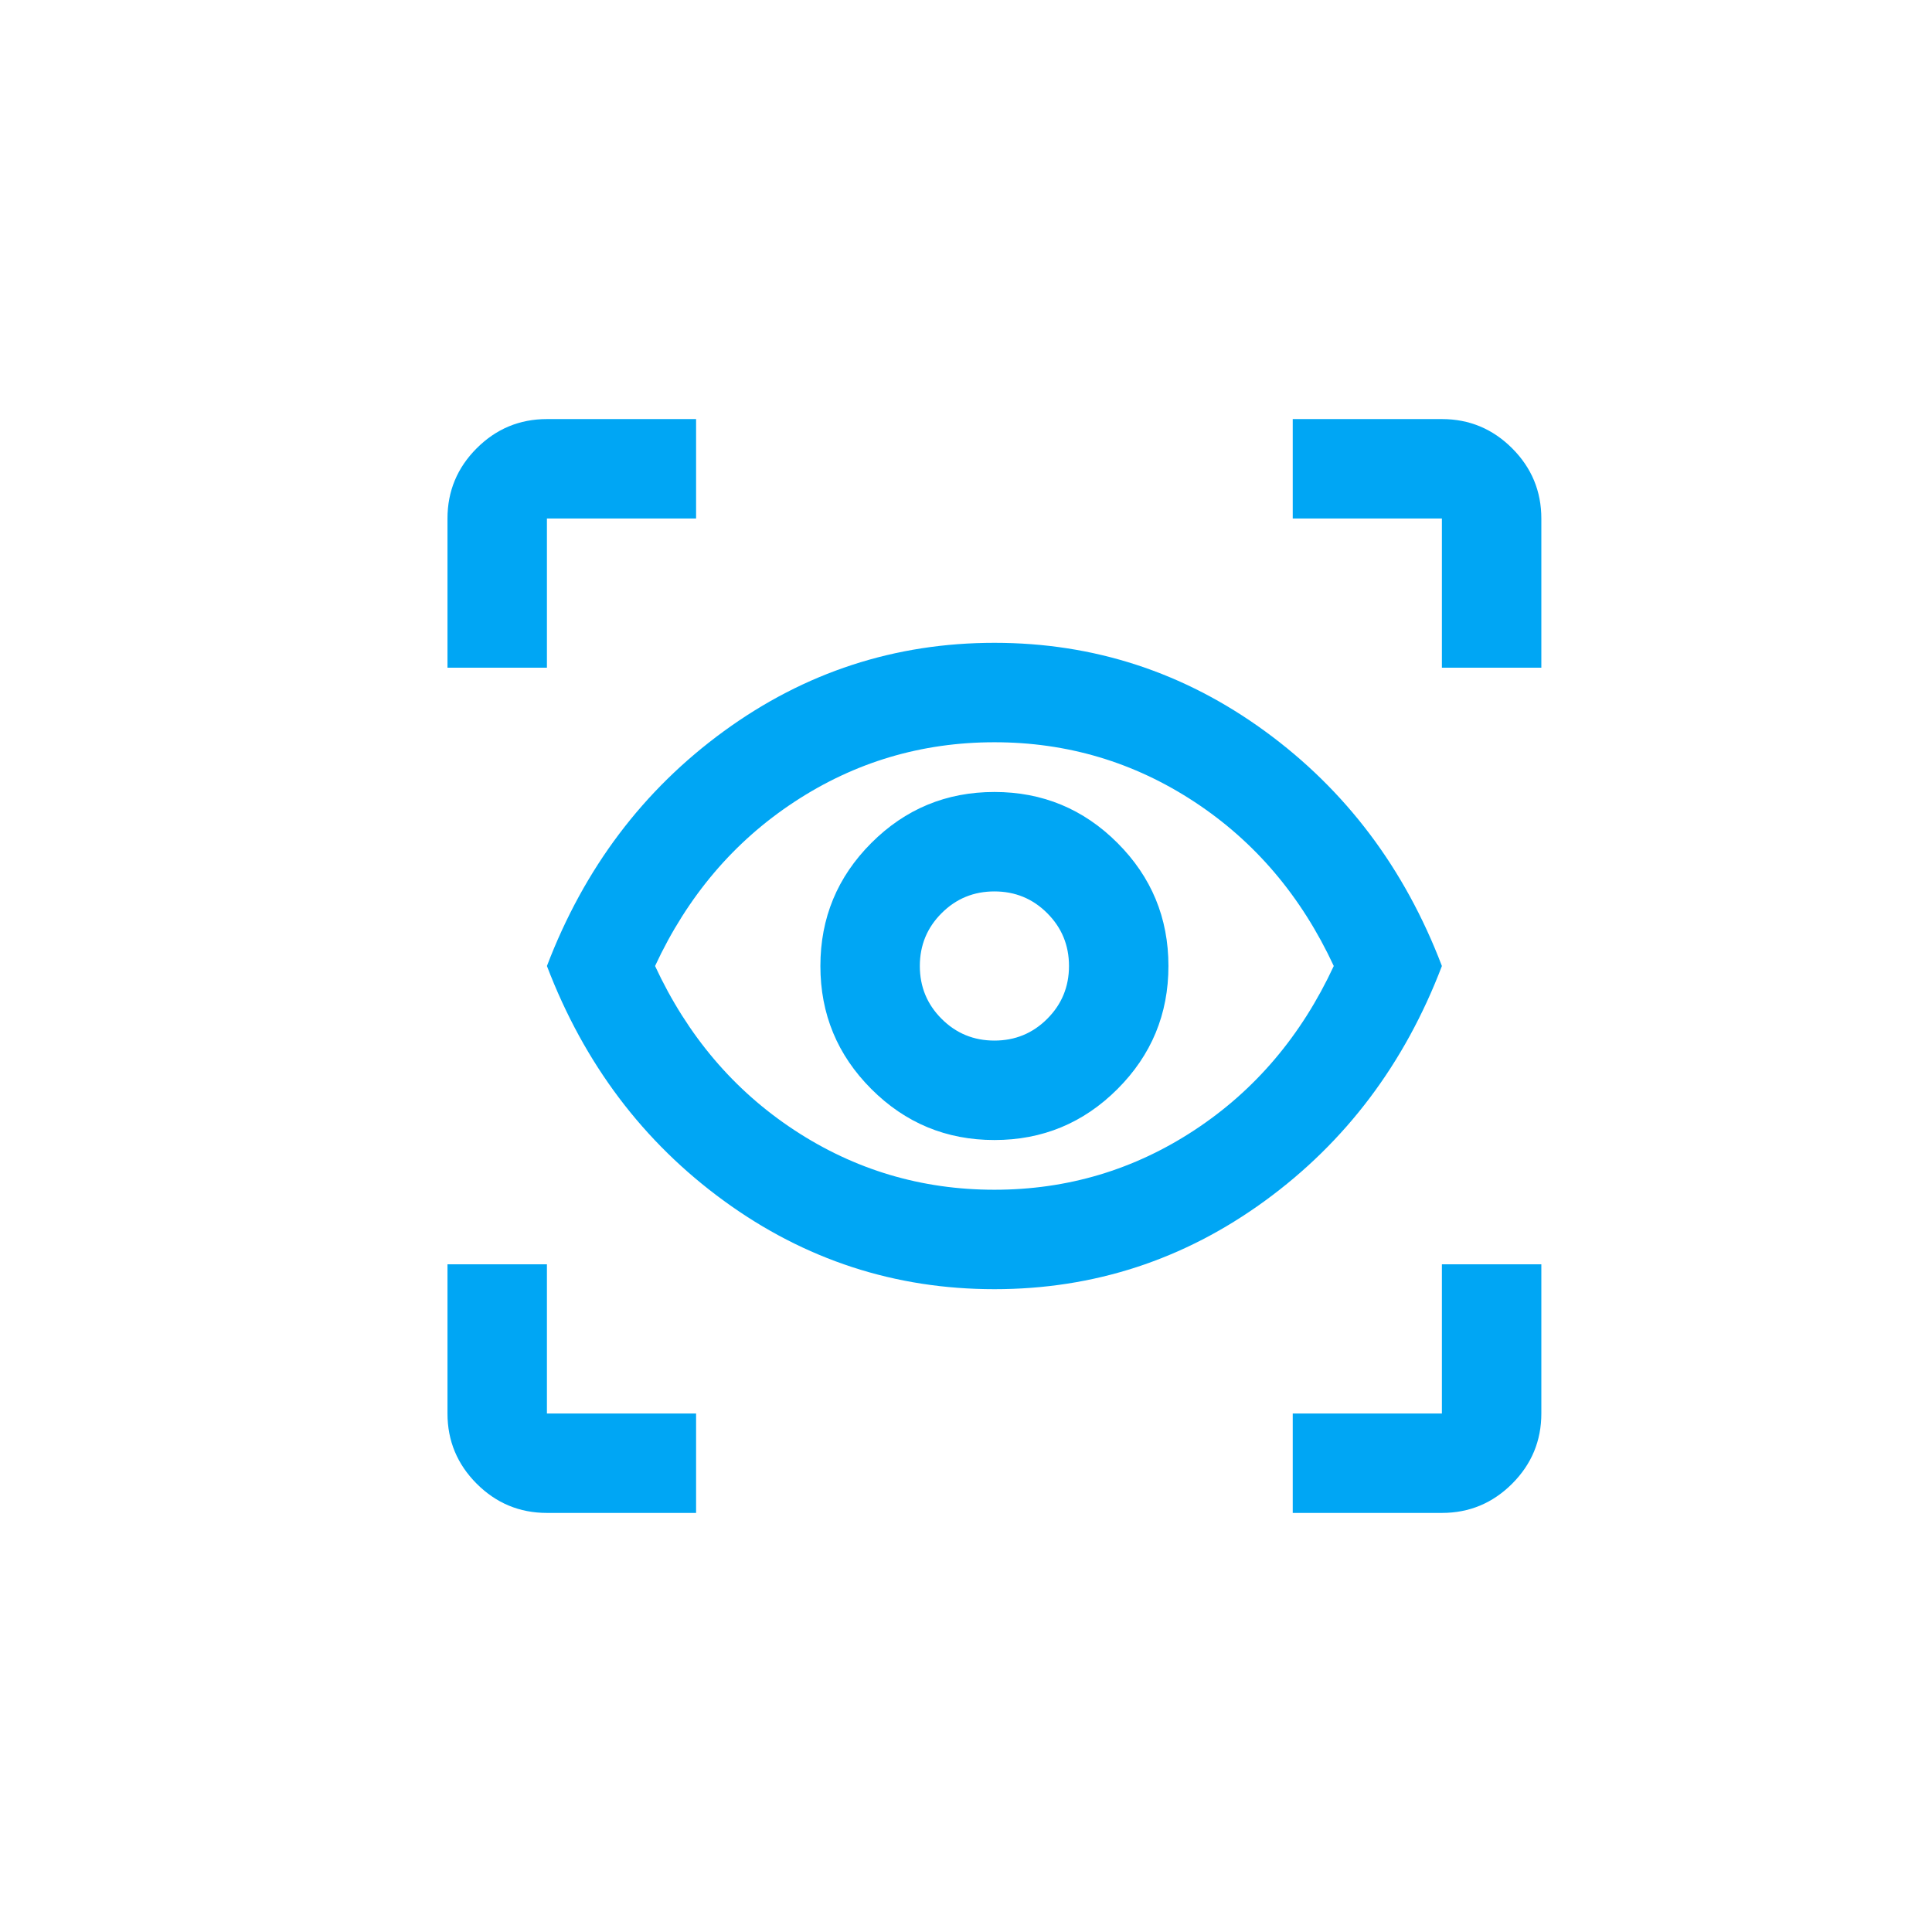 <svg xmlns="http://www.w3.org/2000/svg" fill="none" viewBox="0 0 68 68" height="68" width="68">
<mask height="42" width="42" y="13" x="14" maskUnits="userSpaceOnUse" style="mask-type:alpha" id="mask0_4618_2483">
<rect fill="#D9D9D9" height="42" width="42" y="13" x="14"></rect>
</mask>
<g mask="url(#mask0_4618_2483)">
<path fill="#00A6F4" d="M24.5 53.25H19.25C18.288 53.25 17.463 52.907 16.778 52.222C16.093 51.536 15.75 50.712 15.75 49.75V44.5H19.25V49.75H24.5V53.25ZM45.5 53.25V49.75H50.75V44.5H54.25V49.75C54.25 50.712 53.907 51.536 53.222 52.222C52.536 52.907 51.712 53.25 50.75 53.25H45.5ZM35 45.375C31.5 45.375 28.328 44.34 25.484 42.269C22.641 40.198 20.562 37.442 19.25 34C20.562 30.558 22.641 27.802 25.484 25.731C28.328 23.66 31.5 22.625 35 22.625C38.5 22.625 41.672 23.66 44.516 25.731C47.359 27.802 49.438 30.558 50.75 34C49.438 37.442 47.359 40.198 44.516 42.269C41.672 44.34 38.5 45.375 35 45.375ZM35 41.875C37.567 41.875 39.915 41.175 42.044 39.775C44.173 38.375 45.806 36.45 46.944 34C45.806 31.55 44.173 29.625 42.044 28.225C39.915 26.825 37.567 26.125 35 26.125C32.433 26.125 30.085 26.825 27.956 28.225C25.827 29.625 24.194 31.55 23.056 34C24.194 36.45 25.827 38.375 27.956 39.775C30.085 41.175 32.433 41.875 35 41.875ZM35 40.125C36.692 40.125 38.135 39.527 39.331 38.331C40.527 37.135 41.125 35.692 41.125 34C41.125 32.308 40.527 30.865 39.331 29.669C38.135 28.473 36.692 27.875 35 27.875C33.308 27.875 31.865 28.473 30.669 29.669C29.473 30.865 28.875 32.308 28.875 34C28.875 35.692 29.473 37.135 30.669 38.331C31.865 39.527 33.308 40.125 35 40.125ZM35 36.625C34.271 36.625 33.651 36.37 33.141 35.859C32.63 35.349 32.375 34.729 32.375 34C32.375 33.271 32.63 32.651 33.141 32.141C33.651 31.63 34.271 31.375 35 31.375C35.729 31.375 36.349 31.63 36.859 32.141C37.37 32.651 37.625 33.271 37.625 34C37.625 34.729 37.37 35.349 36.859 35.859C36.349 36.37 35.729 36.625 35 36.625ZM15.75 23.5V18.25C15.75 17.288 16.093 16.463 16.778 15.778C17.463 15.093 18.288 14.75 19.25 14.75H24.5V18.25H19.25V23.5H15.75ZM50.75 23.5V18.25H45.5V14.75H50.75C51.712 14.75 52.536 15.093 53.222 15.778C53.907 16.463 54.25 17.288 54.25 18.25V23.5H50.75Z"></path>
</g>
</svg>
